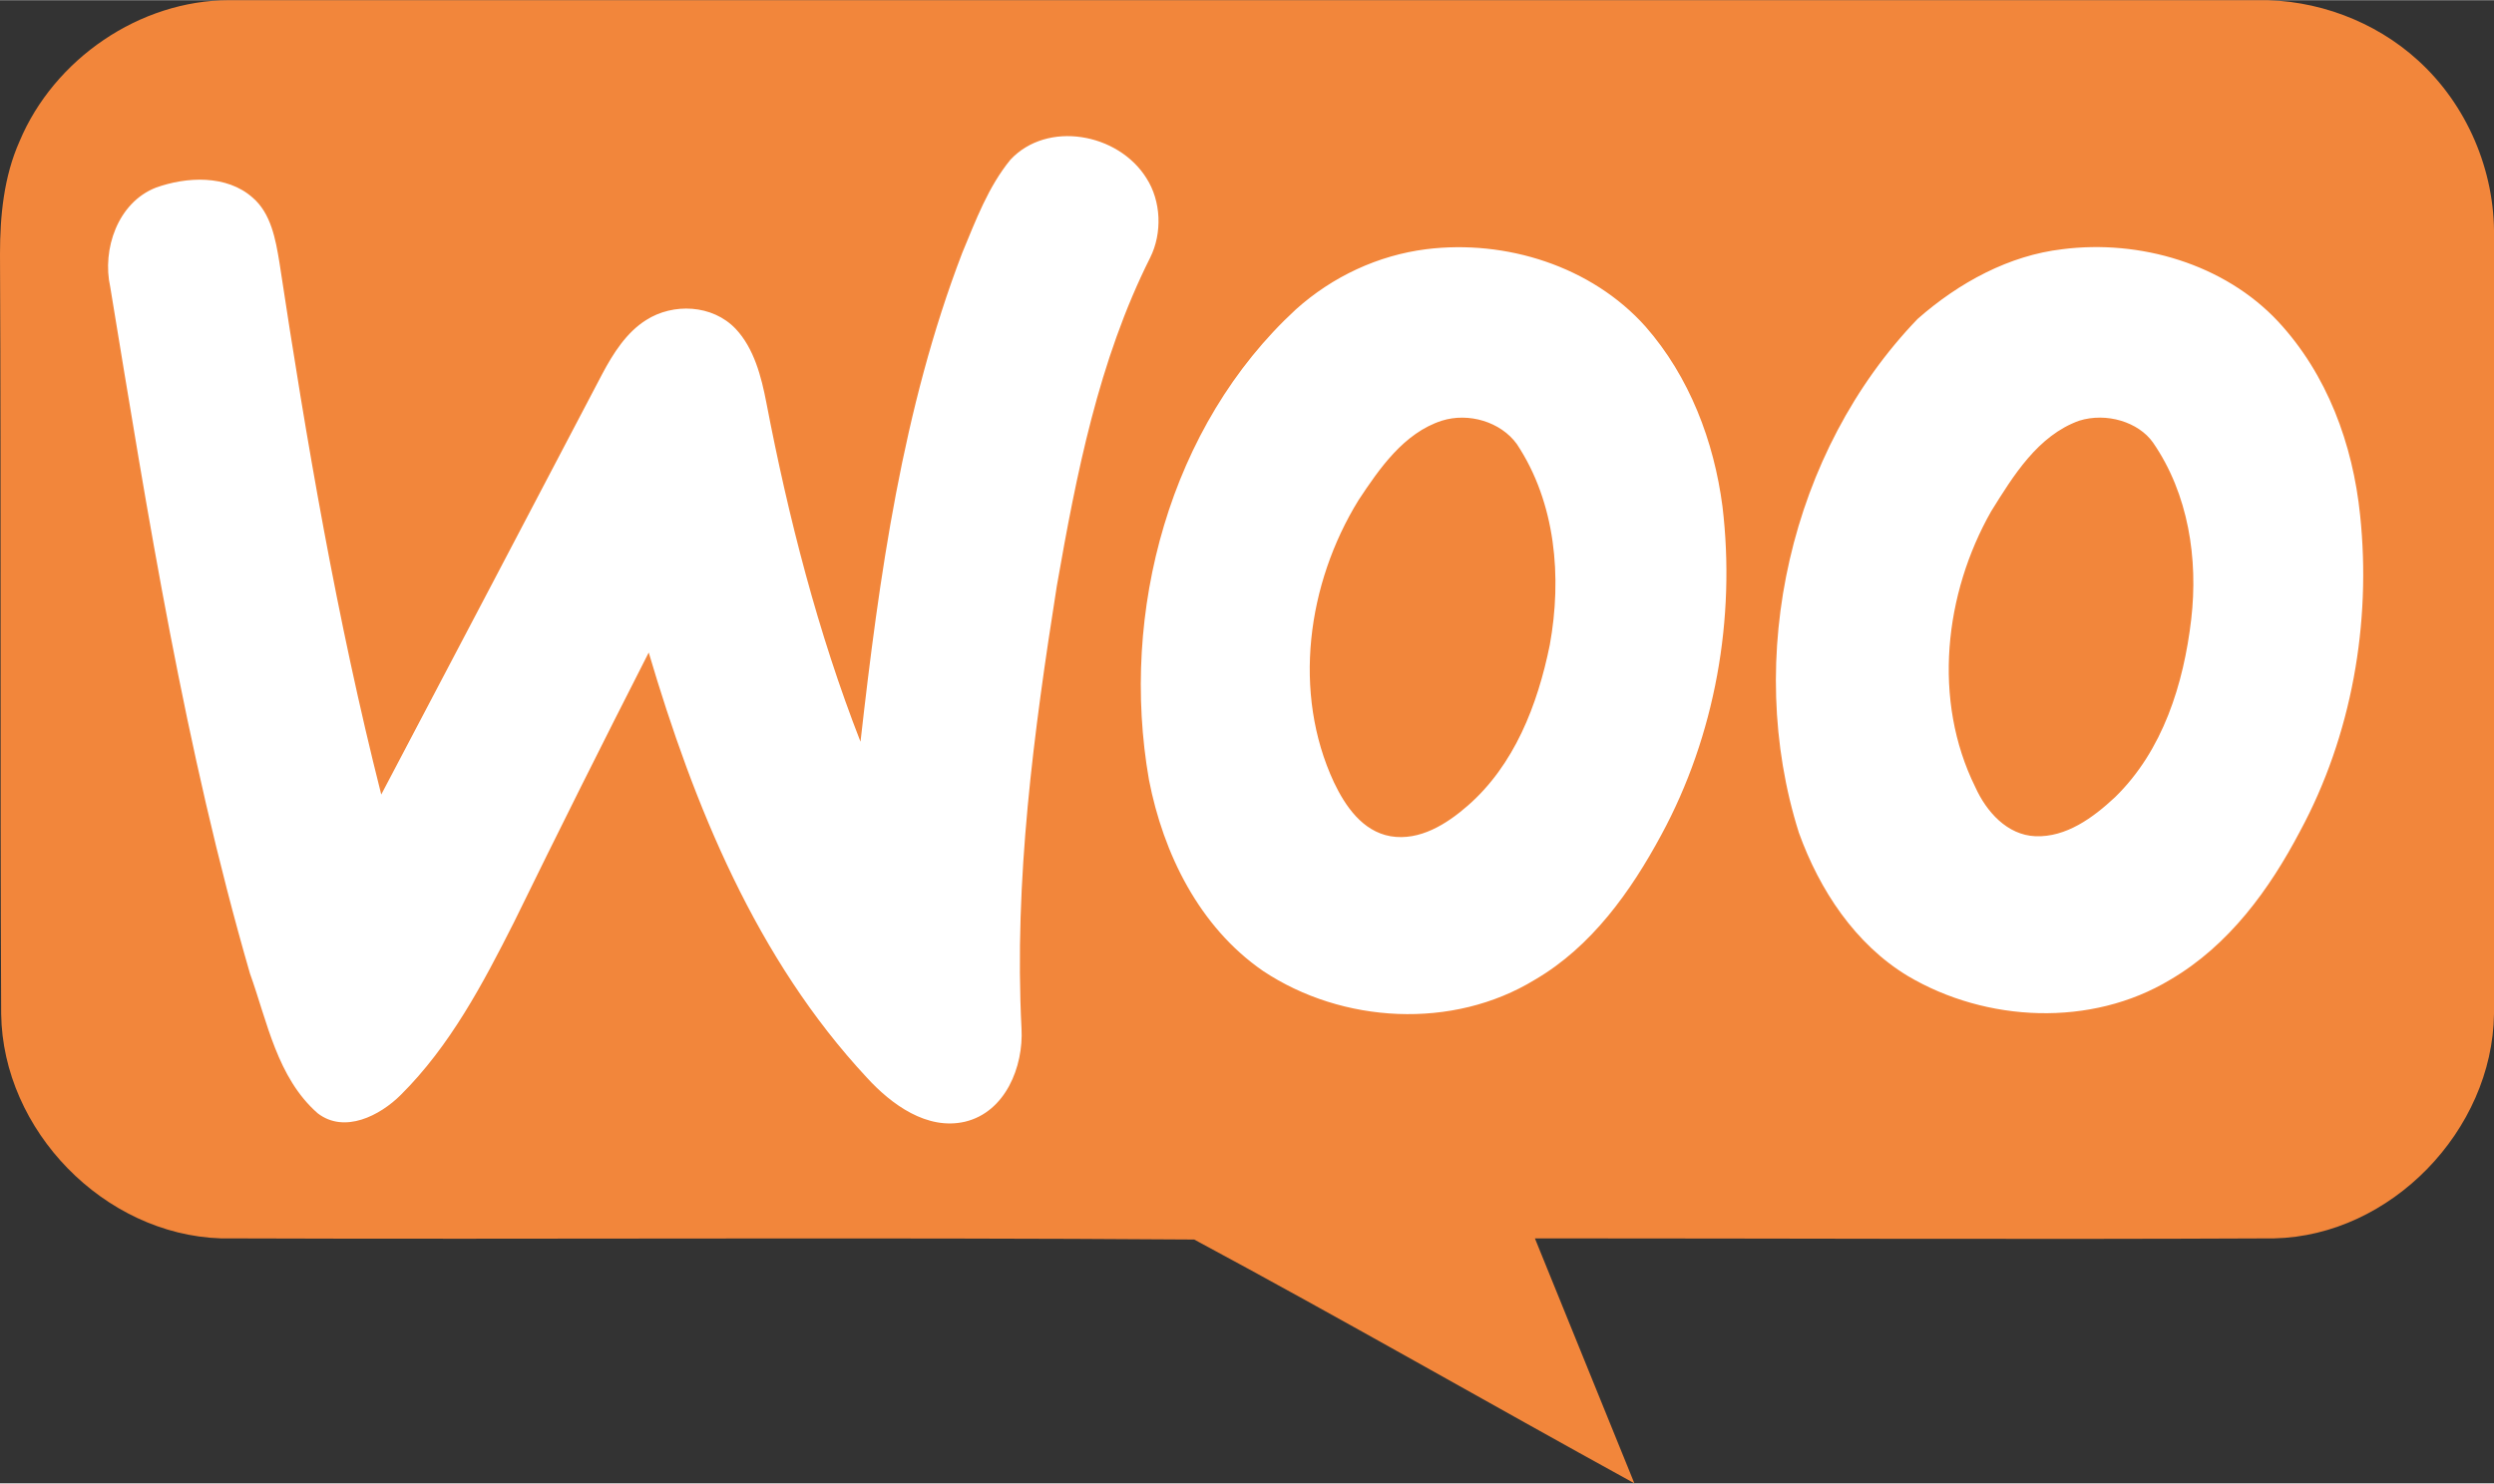 <?xml version="1.0" encoding="UTF-8"?>
<!DOCTYPE svg PUBLIC "-//W3C//DTD SVG 1.1//EN" "http://www.w3.org/Graphics/SVG/1.1/DTD/svg11.dtd">
<!-- Creator: CorelDRAW 2020 (64 Bit) -->
<svg xmlns="http://www.w3.org/2000/svg" xml:space="preserve" width="200px" height="119px" version="1.1" style="shape-rendering:geometricPrecision; text-rendering:geometricPrecision; image-rendering:optimizeQuality; fill-rule:evenodd; clip-rule:evenodd"
viewBox="0 0 85.5 50.86"
 xmlns:xlink="http://www.w3.org/1999/xlink"
 xmlns:xodm="http://www.corel.com/coreldraw/odm/2003">
 <rect x="0" y="0" width="85.5" height="50.86" fill="#333333" stroke="none"/>
 <defs>
  <style type="text/css">
   <![CDATA[
    .fil0 {fill:#F2863B}
    .fil1 {fill:white}
   ]]>
  </style>
 </defs>
 <g id="Camada_x0020_1">
  <path class="fil0" d="M0.67 4.84c1.18,-2.82 4.12,-4.84 7.19,-4.84 23.16,0 46.32,0 69.52,0 2.02,-0.04 4.04,0.72 5.51,2.06 1.68,1.52 2.65,3.79 2.61,6.06 0,8.86 0,17.73 0,26.64 -0.05,4 -3.54,7.61 -7.53,7.7 -8.44,0.04 -16.9,0 -25.35,0 1.14,2.81 2.27,5.59 3.41,8.4 -5.04,-2.77 -10.01,-5.63 -15.09,-8.36 -11.09,-0.08 -22.24,0 -33.37,-0.04 -4,-0.13 -7.48,-3.7 -7.53,-7.7 -0.04,-8.7 0,-17.4 -0.04,-26.06 0,-1.3 0.13,-2.65 0.67,-3.86l0 0 0 0z"/>
  <path class="fil1" d="M34.64 5.47c1.26,-1.35 3.69,-0.92 4.66,0.63 0.51,0.79 0.55,1.89 0.13,2.73 -1.77,3.53 -2.53,7.44 -3.2,11.26 -0.79,5.01 -1.47,10.09 -1.21,15.18 0.07,1.3 -0.55,2.86 -1.94,3.19 -1.3,0.3 -2.52,-0.59 -3.36,-1.51 -3.79,-4.07 -5.93,-9.33 -7.48,-14.58 -1.56,3.06 -3.12,6.18 -4.62,9.25 -1.06,2.1 -2.19,4.24 -3.88,5.92 -0.71,0.71 -1.93,1.34 -2.85,0.63 -1.39,-1.22 -1.73,-3.15 -2.32,-4.79 -2.23,-7.7 -3.49,-15.63 -4.79,-23.54 -0.29,-1.3 0.26,-2.9 1.56,-3.41 1.05,-0.38 2.43,-0.45 3.32,0.34 0.63,0.54 0.79,1.43 0.92,2.23 0.93,6.14 1.97,12.23 3.49,18.24 2.52,-4.79 5.04,-9.58 7.57,-14.41 0.38,-0.72 0.84,-1.44 1.51,-1.86 0.92,-0.59 2.27,-0.54 3.07,0.3 0.63,0.67 0.88,1.64 1.05,2.52 0.76,3.96 1.77,7.9 3.23,11.64 0.64,-5.67 1.44,-11.43 3.49,-16.77 0.47,-1.13 0.89,-2.26 1.65,-3.19l0 0 0 0 0 0zm14.25 3.07c2.73,-0.34 5.67,0.58 7.52,2.65 1.51,1.72 2.35,3.94 2.64,6.17 0.46,3.83 -0.25,7.86 -2.1,11.27 -1.04,1.93 -2.39,3.83 -4.33,4.96 -2.81,1.72 -6.6,1.51 -9.32,-0.3 -2.19,-1.51 -3.42,-4.03 -3.91,-6.55 -1.01,-5.76 0.71,-12.15 5.04,-16.14 1.26,-1.13 2.82,-1.85 4.46,-2.06l0 0 0 0 0 0zm0.54 5.88c-1.3,0.42 -2.14,1.64 -2.86,2.73 -1.76,2.86 -2.27,6.6 -0.84,9.67 0.38,0.8 0.97,1.68 1.94,1.85 1,0.17 1.93,-0.42 2.65,-1.05 1.59,-1.39 2.39,-3.44 2.81,-5.51 0.42,-2.31 0.21,-4.87 -1.13,-6.89 -0.55,-0.76 -1.65,-1.09 -2.57,-0.8l0 0 0 0zm21.27 -5.88c2.65,-0.34 5.55,0.5 7.4,2.48 1.68,1.81 2.56,4.2 2.81,6.64 0.39,3.7 -0.29,7.56 -2.06,10.84 -1.04,1.98 -2.43,3.91 -4.45,5.09 -2.7,1.63 -6.3,1.47 -9,-0.13 -1.8,-1.09 -3.02,-2.94 -3.73,-4.91 -1.9,-6.01 -0.3,-13.08 4.07,-17.62 1.43,-1.26 3.15,-2.18 4.96,-2.39l0 0 0 0zm0.58 5.88c-1.42,0.51 -2.26,1.89 -3.02,3.11 -1.6,2.82 -2.02,6.47 -0.54,9.46 0.38,0.84 1.09,1.64 2.06,1.68 1.05,0.04 1.97,-0.63 2.73,-1.34 1.64,-1.6 2.35,-3.88 2.61,-6.1 0.24,-2.06 -0.09,-4.29 -1.31,-6.06 -0.5,-0.71 -1.6,-1.04 -2.53,-0.75l0 0 0 0z"/>
 </g>
</svg>
